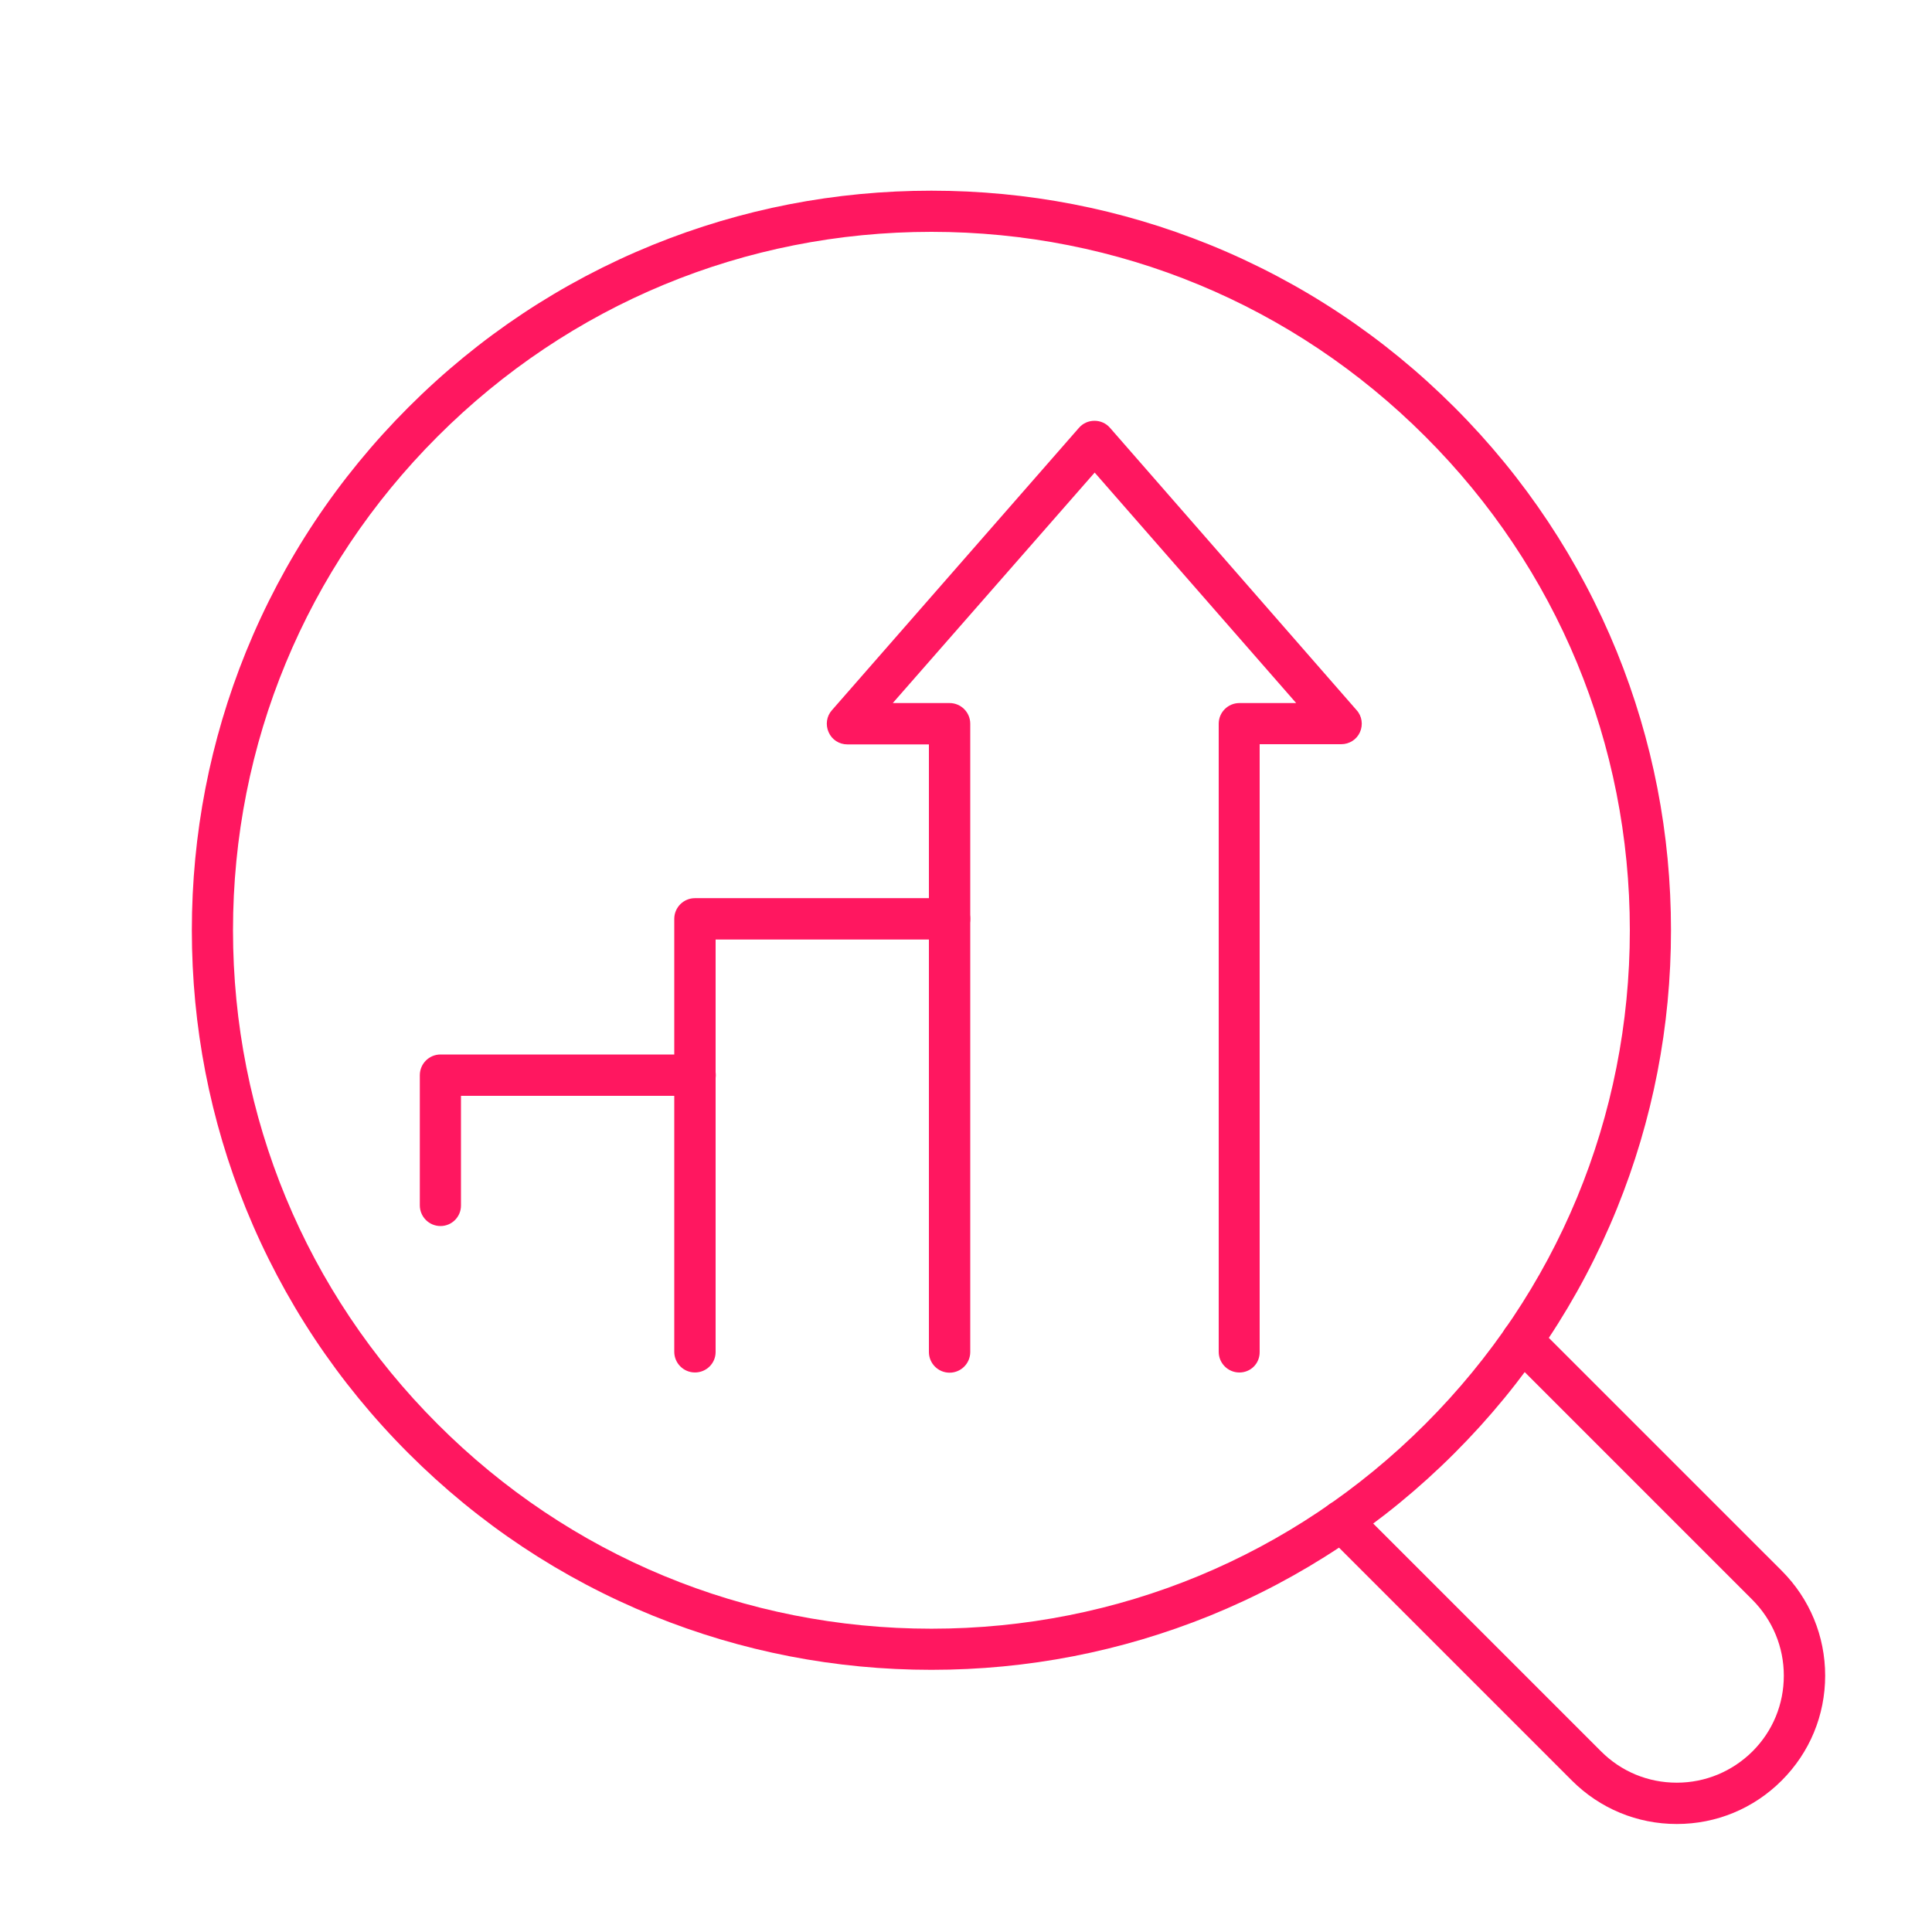<svg width="80" height="80" viewBox="0 0 80 80" fill="none" xmlns="http://www.w3.org/2000/svg">
<g id="Copy of NW_Icon_20_Dark 1">
<path id="Vector" d="M38.568 69.144C34.592 69.144 30.712 68.392 27.04 66.904C23.24 65.361 19.832 63.096 16.912 60.176C13.992 57.257 11.728 53.84 10.184 50.048C8.696 46.377 7.944 42.505 7.944 38.52C7.944 34.544 8.696 30.665 10.184 26.992C11.728 23.192 13.992 19.785 16.912 16.864C19.832 13.944 23.24 11.681 27.04 10.136C30.712 8.648 34.584 7.896 38.568 7.896C42.552 7.896 46.424 8.648 50.096 10.136C53.896 11.681 57.304 13.944 60.224 16.864C63.144 19.785 65.408 23.201 66.952 26.992C68.44 30.665 69.192 34.536 69.192 38.52C69.192 42.496 68.44 46.377 66.952 50.048C65.408 53.849 63.144 57.257 60.224 60.176C57.304 63.096 53.888 65.361 50.096 66.904C46.416 68.392 42.544 69.144 38.568 69.144ZM38.568 9.6C30.84 9.6 23.584 12.608 18.12 18.073C12.656 23.537 9.648 30.8 9.648 38.52C9.648 46.24 12.656 53.505 18.12 58.968C23.576 64.433 30.84 67.441 38.568 67.441C46.296 67.441 53.552 64.433 59.016 58.968C64.48 53.505 67.488 46.24 67.488 38.52C67.488 30.8 64.48 23.529 59.016 18.073C53.552 12.608 46.288 9.6 38.568 9.6Z" fill="#FF1760"/>
<path id="Vector_2" d="M69.432 75.528C67.792 75.528 66.248 74.888 65.088 73.728L54.944 63.584C54.608 63.248 54.608 62.712 54.944 62.377C55.28 62.041 55.816 62.041 56.152 62.377L66.296 72.52C67.136 73.361 68.248 73.817 69.432 73.817C70.616 73.817 71.728 73.353 72.568 72.52C73.408 71.68 73.864 70.569 73.864 69.385C73.864 68.201 73.4 67.088 72.568 66.249L62.424 56.105C62.088 55.769 62.088 55.233 62.424 54.897C62.76 54.56 63.296 54.56 63.632 54.897L73.776 65.04C74.936 66.201 75.576 67.745 75.576 69.385C75.576 71.025 74.936 72.569 73.776 73.728C72.616 74.888 71.072 75.528 69.432 75.528Z" fill="#FF1760"/>
<path id="Vector_3" d="M51.32 56.832C50.848 56.832 50.464 56.448 50.464 55.976V29.968C50.464 29.496 50.848 29.112 51.32 29.112H53.672L45.328 19.568L36.968 29.112H39.32C39.792 29.112 40.176 29.496 40.176 29.968V55.984C40.176 56.456 39.792 56.84 39.32 56.84C38.848 56.84 38.464 56.456 38.464 55.984V30.824H35.088C34.752 30.824 34.448 30.632 34.312 30.32C34.176 30.016 34.224 29.656 34.448 29.408L44.68 17.712C44.84 17.528 45.072 17.424 45.32 17.424C45.568 17.424 45.8 17.528 45.96 17.712L56.176 29.408C56.4 29.656 56.448 30.016 56.312 30.32C56.176 30.624 55.872 30.816 55.536 30.816H52.16V55.976C52.168 56.456 51.792 56.832 51.32 56.832Z" fill="#FF1760"/>
<path id="Vector_4" d="M28.776 56.831C28.304 56.831 27.92 56.447 27.92 55.975V38.047C27.92 37.575 28.304 37.191 28.776 37.191H39.32C39.792 37.191 40.176 37.575 40.176 38.047C40.176 38.519 39.792 38.903 39.32 38.903H29.632V55.983C29.632 56.455 29.248 56.831 28.776 56.831Z" fill="#FF1760"/>
<path id="Vector_5" d="M18.24 50.768C17.768 50.768 17.384 50.384 17.384 49.912V44.52C17.384 44.048 17.768 43.664 18.24 43.664H28.784C29.256 43.664 29.64 44.048 29.64 44.52C29.64 44.992 29.256 45.376 28.784 45.376H19.088V49.92C19.088 50.392 18.704 50.768 18.24 50.768Z" fill="#FF1760"/>
</g>
</svg>
